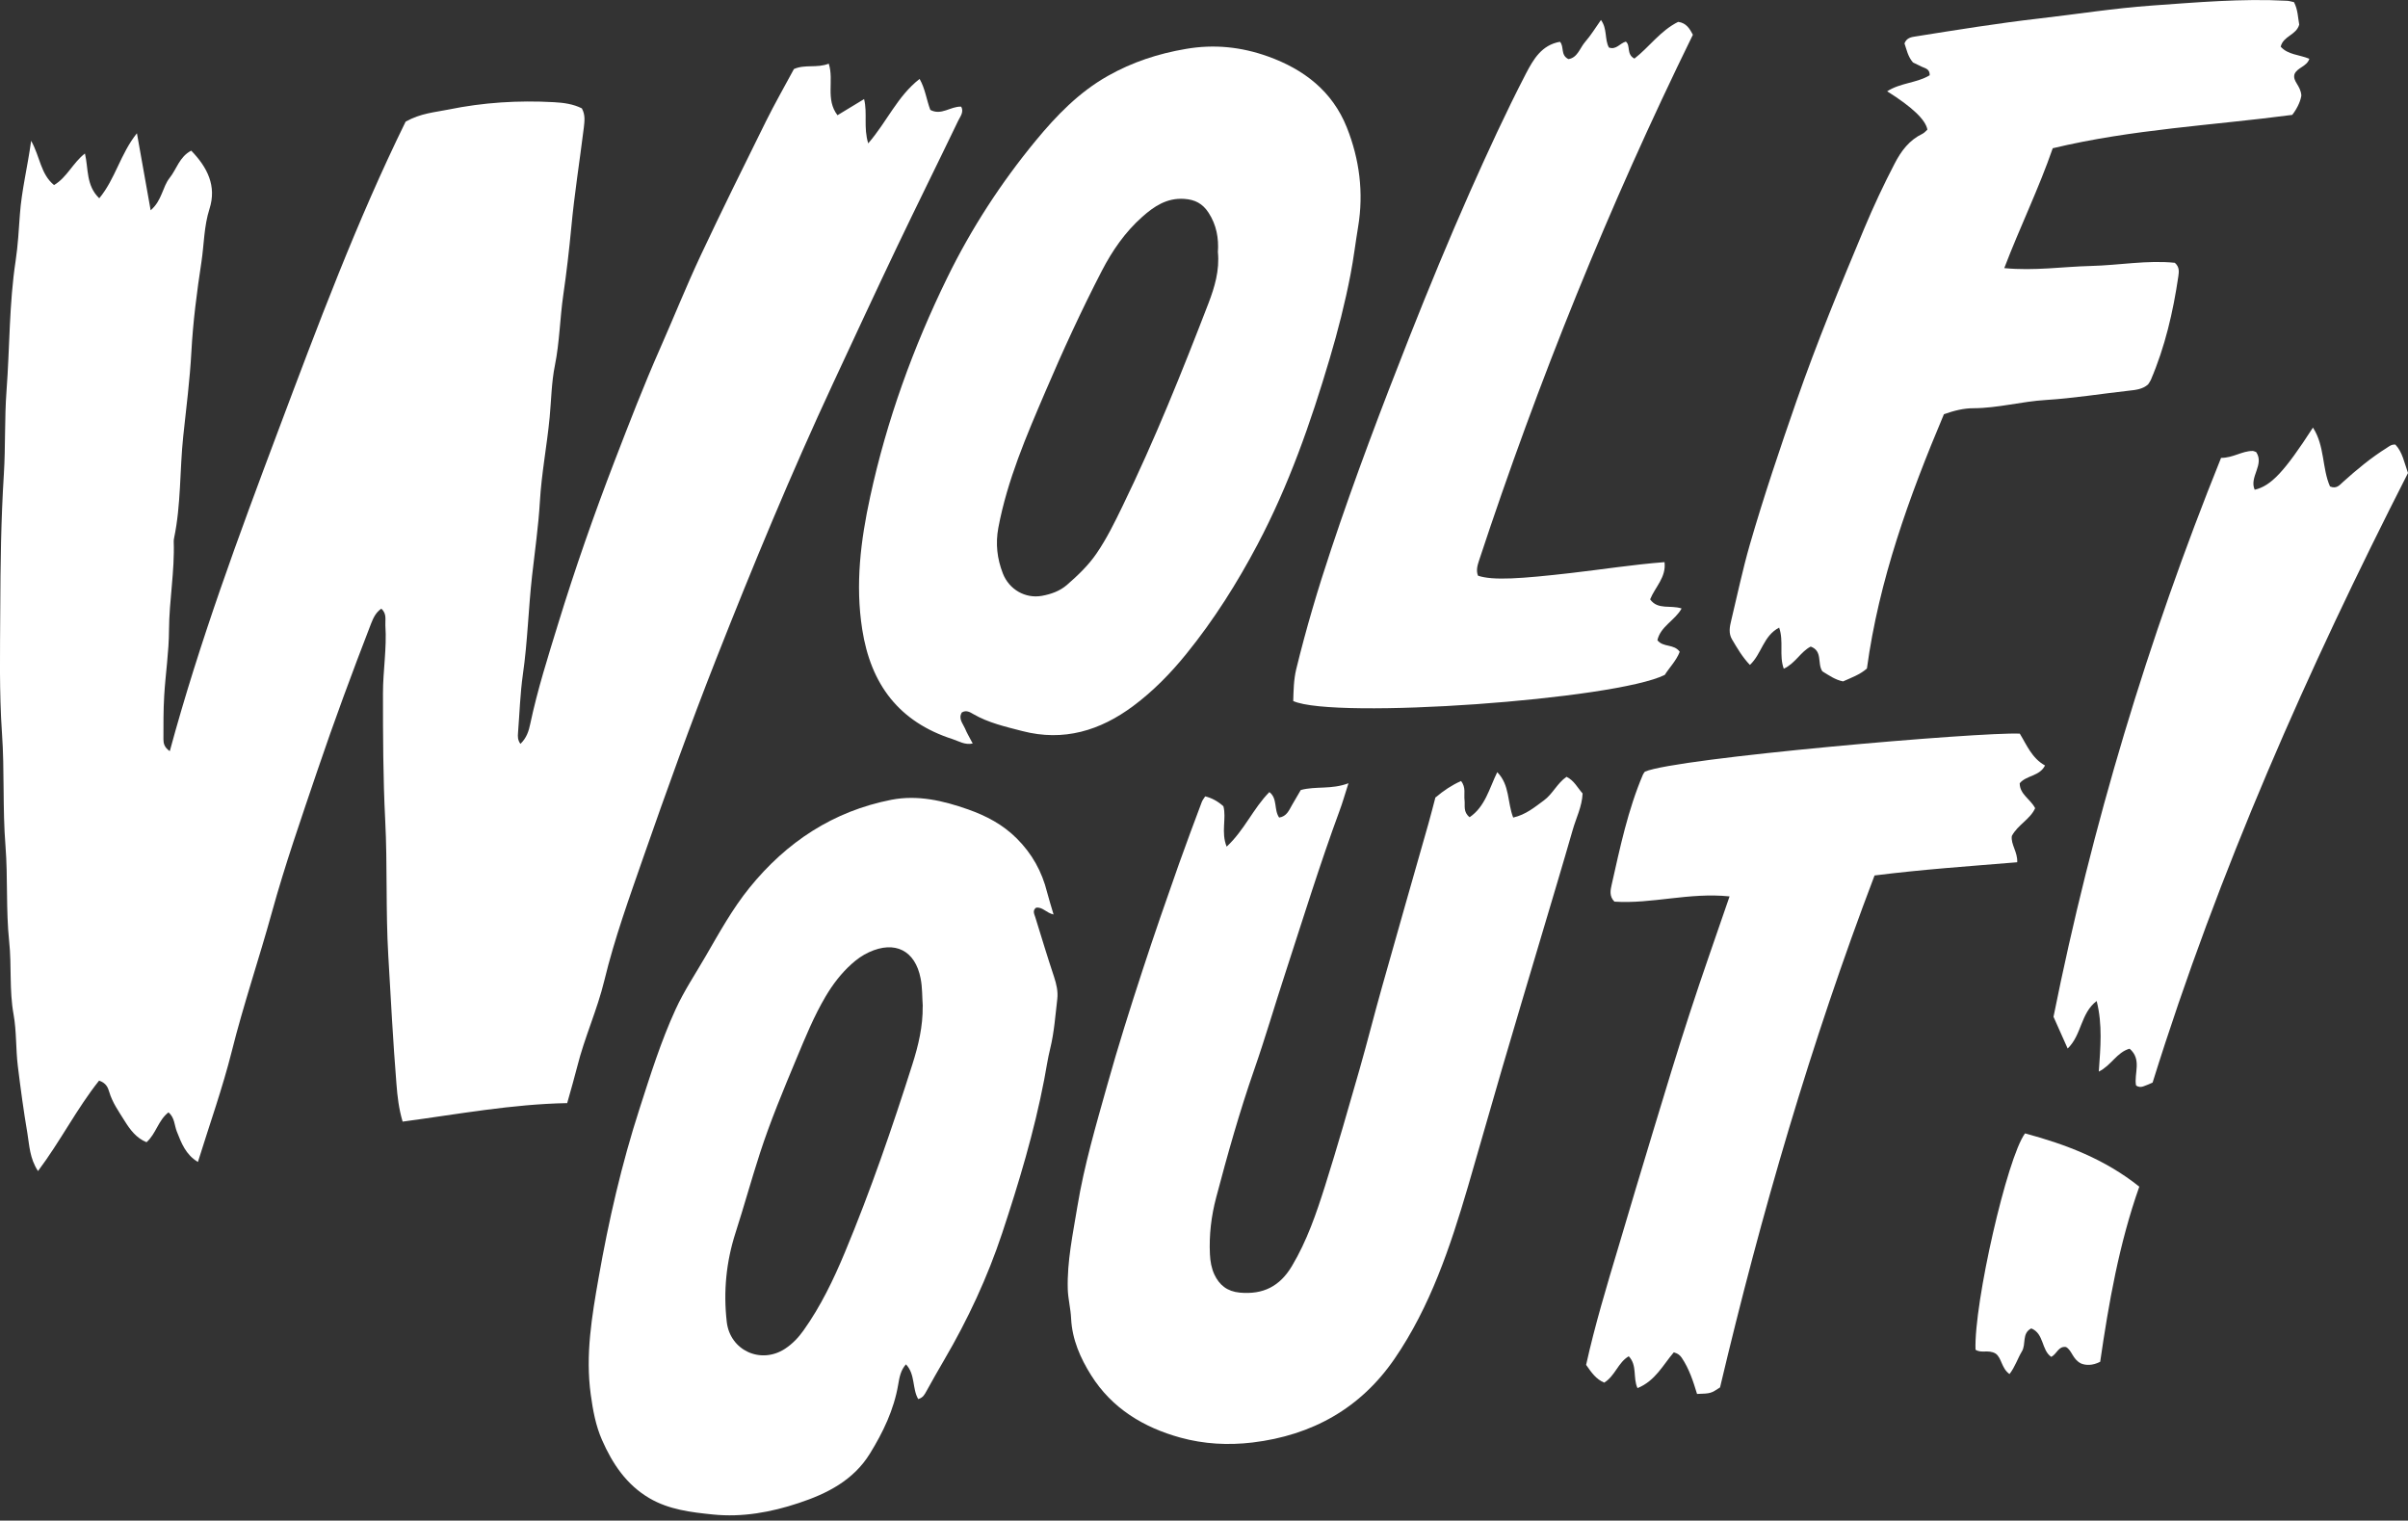 <?xml version="1.0" encoding="utf-8"?>
<svg xmlns="http://www.w3.org/2000/svg" fill="none" height="221" viewBox="0 0 350 221" width="350">
<rect x="0" y="0" width="350" height="221" fill="#333333" stroke="none"/>
<path d="M82.462 160.323C74.37 160.472 66.538 161.944 58.52 163.016C57.972 161.171 57.76 159.35 57.623 157.542C57.124 151.332 56.8 145.122 56.438 138.9C56.051 132.328 56.326 125.757 55.989 119.197C55.677 113.05 55.665 106.902 55.665 100.755C55.665 97.475 56.239 94.208 56.014 90.916C55.964 90.118 56.263 89.22 55.428 88.46C54.642 88.996 54.268 89.781 53.932 90.642C51.201 97.7 48.57 104.807 46.138 111.977C43.819 118.836 41.425 125.682 39.504 132.652C37.646 139.386 35.389 145.995 33.693 152.778C32.346 158.14 30.476 163.378 28.768 168.877C26.985 167.817 26.361 166.121 25.7 164.45C25.338 163.54 25.401 162.442 24.491 161.669C22.994 162.817 22.695 164.762 21.298 166.009C19.802 165.398 18.904 164.176 18.119 162.916C17.283 161.57 16.335 160.26 15.874 158.689C15.687 158.053 15.425 157.405 14.403 157.056C11.185 161.083 8.816 165.809 5.524 170.199C4.302 168.341 4.277 166.458 3.978 164.687C3.429 161.457 2.993 158.215 2.594 154.961C2.282 152.454 2.419 149.91 1.97 147.416C1.334 143.912 1.708 140.346 1.334 136.842C0.848 132.216 1.16 127.577 0.798 122.963C0.362 117.489 0.673 112.002 0.287 106.553C-0.125 100.568 0.013 94.595 0.037 88.609C0.062 82.038 0.15 75.466 0.561 68.907C0.811 64.867 0.649 60.814 0.948 56.799C1.422 50.514 1.322 44.18 2.27 37.92C2.606 35.688 2.731 33.406 2.893 31.149C3.142 27.682 3.99 24.353 4.527 20.462C5.836 22.806 5.898 25.3 7.856 26.897C9.751 25.774 10.574 23.679 12.345 22.308C12.869 24.49 12.482 26.959 14.428 28.817C16.772 25.986 17.495 22.37 19.902 19.365C20.588 23.218 21.211 26.735 21.897 30.563C23.555 29.141 23.605 27.183 24.653 25.862C25.675 24.59 26.074 22.782 27.795 21.896C30.152 24.328 31.511 27.034 30.451 30.351C29.641 32.882 29.666 35.501 29.279 38.069C28.618 42.384 28.057 46.736 27.82 51.088C27.596 55.215 27.072 59.305 26.635 63.395C26.112 68.334 26.324 73.334 25.301 78.21C25.264 78.372 25.251 78.546 25.251 78.708C25.401 83.01 24.59 87.263 24.565 91.565C24.553 94.757 24.054 97.937 23.867 101.116C23.742 103.211 23.755 105.331 23.755 107.426C23.755 108 23.855 108.611 24.678 109.172C28.992 93.26 34.678 77.923 40.427 62.622C46.163 47.347 51.899 32.047 58.957 17.681C61.152 16.447 63.221 16.322 65.179 15.923C70.23 14.888 75.342 14.564 80.505 14.851C81.939 14.926 83.335 15.125 84.57 15.749C85.106 16.709 84.956 17.657 84.856 18.567C84.258 23.405 83.485 28.218 83.036 33.069C82.724 36.336 82.35 39.591 81.876 42.845C81.377 46.262 81.34 49.716 80.654 53.108C80.155 55.577 80.13 58.121 79.894 60.627C79.507 64.73 78.709 68.782 78.472 72.897C78.26 76.514 77.736 80.092 77.337 83.684C76.801 88.447 76.689 93.248 76.003 97.999C75.604 100.83 75.517 103.698 75.292 106.541C75.255 107.027 75.23 107.538 75.641 108.112C76.539 107.264 76.863 106.229 77.075 105.194C78.123 100.243 79.657 95.43 81.141 90.604C83.585 82.649 86.34 74.78 89.333 66.999C91.453 61.5 93.573 56.001 95.955 50.614C97.925 46.15 99.745 41.611 101.815 37.184C104.895 30.625 108.113 24.128 111.33 17.632C112.602 15.075 114.023 12.581 115.395 10.037C116.991 9.314 118.749 9.938 120.458 9.252C121.256 11.721 119.946 14.427 121.729 16.746C123.039 15.948 124.248 15.225 125.595 14.402C126.106 16.484 125.483 18.517 126.194 20.836C128.937 17.669 130.446 13.966 133.663 11.472C134.486 12.906 134.661 14.502 135.222 15.973C136.83 16.834 138.152 15.437 139.711 15.499C140.135 16.285 139.561 16.946 139.274 17.544C136.319 23.692 133.289 29.79 130.346 35.95C127.229 42.484 124.186 49.055 121.131 55.614C114.983 68.82 109.409 82.275 104.072 95.829C100.344 105.306 96.902 114.87 93.548 124.485C91.478 130.445 89.321 136.381 87.837 142.516C86.802 146.793 84.956 150.783 83.896 155.035C83.485 156.669 83.011 158.278 82.45 160.285L82.462 160.323Z" fill="white"/>
<path d="M139.798 103.548C139.262 104.458 139.948 105.144 140.26 105.867C140.546 106.566 140.945 107.214 141.382 108.062C140.21 108.299 139.349 107.713 138.464 107.426C130.67 104.92 126.568 99.47 125.321 91.465C124.298 84.918 125.096 78.546 126.481 72.186C128.887 61.101 132.715 50.514 137.691 40.339C141.182 33.206 145.497 26.56 150.547 20.437C153.54 16.808 156.807 13.417 161.022 11.035C164.6 9.015 168.341 7.793 172.382 7.107C176.509 6.396 180.437 6.82 184.303 8.204C189.515 10.075 193.655 13.242 195.762 18.529C197.608 23.156 198.219 28.019 197.408 32.919C197.022 35.239 196.747 37.571 196.298 39.89C195.5 44.03 194.465 48.095 193.268 52.123C190.513 61.425 187.32 70.553 182.769 79.157C179.814 84.743 176.447 90.081 172.456 95.006C170.162 97.849 167.631 100.43 164.725 102.6C159.924 106.179 154.612 107.812 148.602 106.254C146.158 105.618 143.689 105.069 141.469 103.785C140.983 103.498 140.447 103.161 139.798 103.548ZM177.02 36.635C177.157 34.628 176.821 32.695 175.661 30.912C174.801 29.59 173.691 29.004 172.107 28.904C169.601 28.742 167.755 29.977 166.034 31.51C163.541 33.717 161.683 36.411 160.161 39.341C157.181 45.102 154.475 50.988 151.931 56.949C149.188 63.358 146.42 69.755 145.11 76.688C144.674 79.045 144.936 81.202 145.759 83.334C146.669 85.679 149.026 87.025 151.42 86.602C152.742 86.365 154.039 85.916 155.086 85.005C156.67 83.621 158.191 82.187 159.388 80.429C160.872 78.259 162.019 75.915 163.154 73.571C167.83 63.956 171.808 54.043 175.649 44.08C176.546 41.736 177.282 39.291 177.02 36.635Z" fill="white"/>
<path d="M153.141 132.913C152.043 132.664 151.52 131.766 150.585 131.928C150.048 132.34 150.323 132.826 150.472 133.287C151.37 136.18 152.243 139.086 153.203 141.966C153.552 143.026 153.802 144.086 153.677 145.183C153.39 147.603 153.228 150.034 152.642 152.416C152.28 153.875 152.068 155.384 151.782 156.868C150.323 164.487 148.091 171.894 145.659 179.238C143.527 185.648 140.684 191.758 137.267 197.594C136.369 199.115 135.509 200.661 134.648 202.207C134.399 202.644 134.199 203.118 133.464 203.342C132.566 201.821 133.065 199.751 131.68 198.292C130.895 199.152 130.72 200.25 130.546 201.272C129.922 204.913 128.351 208.168 126.443 211.26C124.049 215.151 120.196 217.096 116.068 218.456C112.053 219.79 107.888 220.55 103.624 220.114C100.444 219.79 97.251 219.416 94.409 217.757C91.054 215.799 89.009 212.719 87.5 209.278C86.59 207.208 86.178 204.976 85.867 202.694C85.069 196.92 86.029 191.296 87.014 185.673C88.473 177.38 90.356 169.175 92.95 161.157C94.521 156.282 96.055 151.368 98.199 146.692C99.434 143.999 101.08 141.542 102.551 138.998C104.534 135.582 106.442 132.103 108.948 129.01C114.335 122.364 121.106 117.9 129.548 116.241C133.376 115.493 137.092 116.366 140.709 117.638C143.352 118.573 145.759 119.833 147.791 121.865C150.011 124.085 151.445 126.666 152.193 129.671C152.443 130.644 152.754 131.604 153.128 132.888L153.141 132.913ZM134.125 146.243C134.025 144.897 134.075 143.537 133.813 142.216C133.027 138.126 130.072 136.654 126.294 138.4C125.371 138.824 124.548 139.41 123.787 140.096C122.266 141.455 121.056 143.051 120.009 144.809C118.288 147.715 117.029 150.832 115.732 153.937C113.849 158.451 111.966 162.953 110.457 167.604C109.21 171.445 108.138 175.348 106.903 179.188C105.544 183.416 105.132 187.718 105.631 192.107C106.105 196.284 110.594 198.329 114.111 196.022C115.183 195.312 116.043 194.414 116.779 193.379C119.286 189.862 121.156 185.972 122.802 182.019C126.53 173.078 129.685 163.913 132.616 154.685C133.489 151.942 134.149 149.161 134.112 146.256L134.125 146.243Z" fill="white"/>
<path d="M208.681 115.88C209.841 114.895 211 114.122 212.36 113.511C213.108 114.446 212.759 115.419 212.871 116.292C212.971 117.09 212.634 118 213.607 118.773C215.864 117.239 216.45 114.633 217.622 112.227C219.467 114.085 219.081 116.628 219.941 118.823C221.787 118.399 223.059 117.314 224.405 116.329C225.69 115.394 226.338 113.823 227.697 112.9C228.82 113.461 229.281 114.484 230.029 115.319C229.954 117.214 229.081 118.885 228.583 120.644C227.099 125.819 225.54 130.981 224.006 136.143C222.111 142.516 220.203 148.888 218.333 155.272C216.649 161.008 215.041 166.757 213.357 172.493C210.788 181.234 207.895 189.9 202.696 197.482C197.77 204.665 190.737 208.605 182.046 209.652C178.479 210.076 174.975 209.877 171.571 208.942C166.222 207.47 161.62 204.69 158.603 199.889C157.031 197.395 155.834 194.676 155.685 191.634C155.622 190.2 155.248 188.816 155.198 187.369C155.086 183.291 155.947 179.339 156.595 175.361C157.58 169.375 159.301 163.539 160.934 157.716C162.493 152.142 164.239 146.606 166.047 141.081C167.743 135.882 169.539 130.719 171.359 125.569C172.432 122.551 173.554 119.559 174.676 116.566C174.788 116.267 175.013 116.005 175.175 115.743C176.131 115.976 177.012 116.454 177.819 117.177C178.292 118.948 177.444 120.943 178.292 123.05C180.886 120.644 182.145 117.501 184.502 115.12C185.724 116.055 185.126 117.676 185.924 118.823C187.021 118.661 187.358 117.763 187.807 116.978C188.218 116.254 188.655 115.531 189.066 114.82C191.273 114.222 193.493 114.783 195.999 113.835C195.463 115.506 195.139 116.666 194.715 117.801C191.834 125.619 189.378 133.575 186.797 141.493C185.275 146.132 183.916 150.82 182.308 155.434C180.175 161.557 178.417 167.792 176.771 174.039C176.06 176.72 175.724 179.488 175.861 182.294C175.911 183.329 176.085 184.326 176.509 185.237C177.232 186.771 178.367 187.693 180.2 187.868C183.592 188.18 186.024 186.958 187.782 184.002C189.964 180.349 191.323 176.371 192.595 172.356C194.366 166.744 195.987 161.083 197.608 155.422C198.743 151.456 199.74 147.454 200.863 143.488C203.095 135.557 205.364 127.639 207.621 119.708C207.983 118.412 208.319 117.115 208.644 115.868L208.681 115.88Z" fill="white"/>
<path d="M282.551 60.191C277.451 72.274 273.099 84.357 271.354 97.164C270.306 98.074 269.097 98.486 267.887 99.034C266.74 98.81 265.792 98.124 264.882 97.575C264.096 96.416 264.969 94.632 263.186 93.972C261.727 94.707 260.966 96.403 259.27 97.189C258.56 95.243 259.295 93.236 258.597 91.216C256.278 92.425 256.066 95.044 254.345 96.64C253.248 95.493 252.499 94.196 251.739 92.912C251.227 92.051 251.402 91.103 251.627 90.193C252.512 86.515 253.285 82.799 254.332 79.17C256.365 72.137 258.709 65.204 261.116 58.283C264.084 49.766 267.513 41.449 270.992 33.144C272.326 29.964 273.785 26.847 275.381 23.779C276.341 21.922 277.514 20.363 279.434 19.44C279.721 19.303 279.933 19.016 280.145 18.841C279.895 17.42 277.946 15.562 274.296 13.268C276.242 12.021 278.623 12.07 280.481 10.936C280.506 10.025 279.845 9.938 279.334 9.701C278.885 9.489 278.424 9.265 278.05 9.078C277.302 8.217 277.127 7.207 276.815 6.309C277.127 5.474 277.838 5.387 278.486 5.287C284.459 4.339 290.432 3.367 296.455 2.681C301.879 2.057 307.291 1.197 312.728 0.81C319.275 0.349 325.821 -0.237 332.405 0.112C332.73 0.124 333.054 0.237 333.428 0.311C334.001 1.396 334.001 2.581 334.189 3.579C333.752 5.125 331.882 5.212 331.495 6.783C332.543 7.968 334.176 7.93 335.66 8.541C335.311 9.676 333.927 9.788 333.503 10.774C333.203 11.858 334.376 12.357 334.5 13.866C334.425 14.477 334.051 15.562 333.178 16.697C321.669 18.218 309.898 18.779 298.363 21.547C296.318 27.458 293.612 32.957 291.318 38.968C295.732 39.392 299.81 38.756 303.887 38.656C308.002 38.556 312.092 37.783 316.107 38.194C316.818 38.818 316.706 39.516 316.619 40.165C315.858 45.34 314.686 50.402 312.616 55.228C312.516 55.453 312.354 55.664 312.217 55.877C311.406 56.587 310.409 56.675 309.386 56.787C305.371 57.236 301.381 57.884 297.365 58.133C293.824 58.346 290.395 59.318 286.841 59.331C285.407 59.331 284.023 59.68 282.551 60.203V60.191Z" fill="white"/>
<path d="M246.065 5.037C233.832 29.976 223.582 55.377 214.978 81.463C214.754 82.137 214.517 82.922 214.829 83.671C217.011 84.406 221.101 84.107 228.308 83.284C232.797 82.773 237.274 82.062 241.938 81.7C242.2 83.92 240.578 85.292 239.843 87.112C240.978 88.683 242.786 87.898 244.419 88.434C243.471 90.167 241.352 91.028 240.903 93.048C241.751 94.133 243.309 93.547 244.145 94.731C243.658 96.016 242.636 97.026 241.975 98.086C234.805 101.689 193.967 104.582 187.969 101.889C188.019 100.38 188.031 98.809 188.405 97.263C189.839 91.377 191.56 85.579 193.48 79.83C196.934 69.443 200.825 59.205 204.84 49.03C207.658 41.91 210.576 34.839 213.681 27.831C216.25 22.058 218.881 16.322 221.787 10.71C222.884 8.603 224.081 6.545 226.737 6.072C227.386 6.77 226.775 8.004 227.972 8.59C229.306 8.391 229.63 6.969 230.403 6.084C231.226 5.149 231.875 4.064 232.698 2.904C233.645 4.189 233.209 5.76 233.857 6.907C234.942 7.281 235.416 6.296 236.314 6.047C237.037 6.608 236.351 7.88 237.561 8.516C239.681 6.882 241.339 4.451 243.92 3.179C245.105 3.328 245.604 4.189 246.053 5.037H246.065Z" fill="white"/>
<path d="M251.39 130.282C245.542 129.671 240.105 131.405 234.656 131.043C233.87 130.257 234.082 129.347 234.256 128.574C235.479 123.15 236.613 117.713 238.808 112.563C238.87 112.413 238.995 112.289 239.082 112.151C243.634 110.169 287.864 106.353 293.575 106.627C294.573 108.248 295.321 110.194 297.241 111.254C296.455 112.837 294.548 112.663 293.562 113.835C293.562 115.456 295.121 116.129 295.807 117.463C295.071 119.097 293.276 119.87 292.415 121.504C292.253 122.738 293.276 123.811 293.201 125.319C286.305 125.893 279.459 126.354 272.464 127.24C263.211 151.556 255.979 176.395 250.006 201.647C248.671 202.519 248.671 202.532 246.664 202.594C246.115 200.799 245.529 198.953 244.444 197.345C244.207 196.995 243.896 196.709 243.285 196.546C241.738 198.342 240.604 200.699 238.01 201.746C237.312 200.25 238.01 198.454 236.738 197.12C235.192 198.005 234.755 199.976 233.172 200.948C232.012 200.462 231.339 199.527 230.541 198.367C231.8 192.668 233.521 186.957 235.229 181.259C236.913 175.61 238.583 169.961 240.304 164.325C242.038 158.614 243.758 152.89 245.616 147.216C247.425 141.642 249.395 136.118 251.39 130.282Z" fill="white"/>
<path d="M312.878 157.342C312.279 157.592 311.905 157.779 311.506 157.903C311.194 158.003 310.845 158.028 310.471 157.754C310.147 156.058 311.369 153.988 309.536 152.417C307.678 152.928 306.917 154.811 305.059 155.746C305.296 152.255 305.62 148.95 304.747 145.484C302.391 147.279 302.603 150.384 300.533 152.392C299.822 150.783 299.186 149.349 298.475 147.778C304.049 120.008 312.192 92.936 322.828 66.55C324.587 66.55 325.871 65.54 327.417 65.54C327.579 65.54 327.729 65.64 327.929 65.702C329.176 67.535 326.881 69.319 327.717 71.177C330.098 70.628 332.056 68.533 336.184 62.148C337.917 64.805 337.493 68.059 338.665 70.703C339.625 71.102 340.062 70.491 340.548 70.054C342.556 68.246 344.625 66.525 346.92 65.091C347.269 64.867 347.593 64.568 348.167 64.617C349.202 65.715 349.451 67.224 350 68.745C335.448 97.276 322.479 126.542 312.878 157.342Z" fill="white"/>
<path d="M294.335 164.725C300.271 166.321 305.957 168.478 310.945 172.468C308.002 180.786 306.506 189.365 305.259 197.919C304.112 198.505 303.151 198.443 302.478 198.168C301.219 197.532 301.181 196.273 300.296 195.774C299.174 195.612 298.999 196.759 298.151 197.208C296.692 196.223 297.128 193.829 295.246 193.068C293.836 193.779 294.522 195.35 293.886 196.398C293.25 197.458 292.889 198.667 292.078 199.702C290.881 198.854 290.944 197.296 290.033 196.709C288.973 196.111 287.963 196.734 287.14 196.161C286.903 189.415 291.729 168.241 294.335 164.725Z" fill="white"/>
</svg>